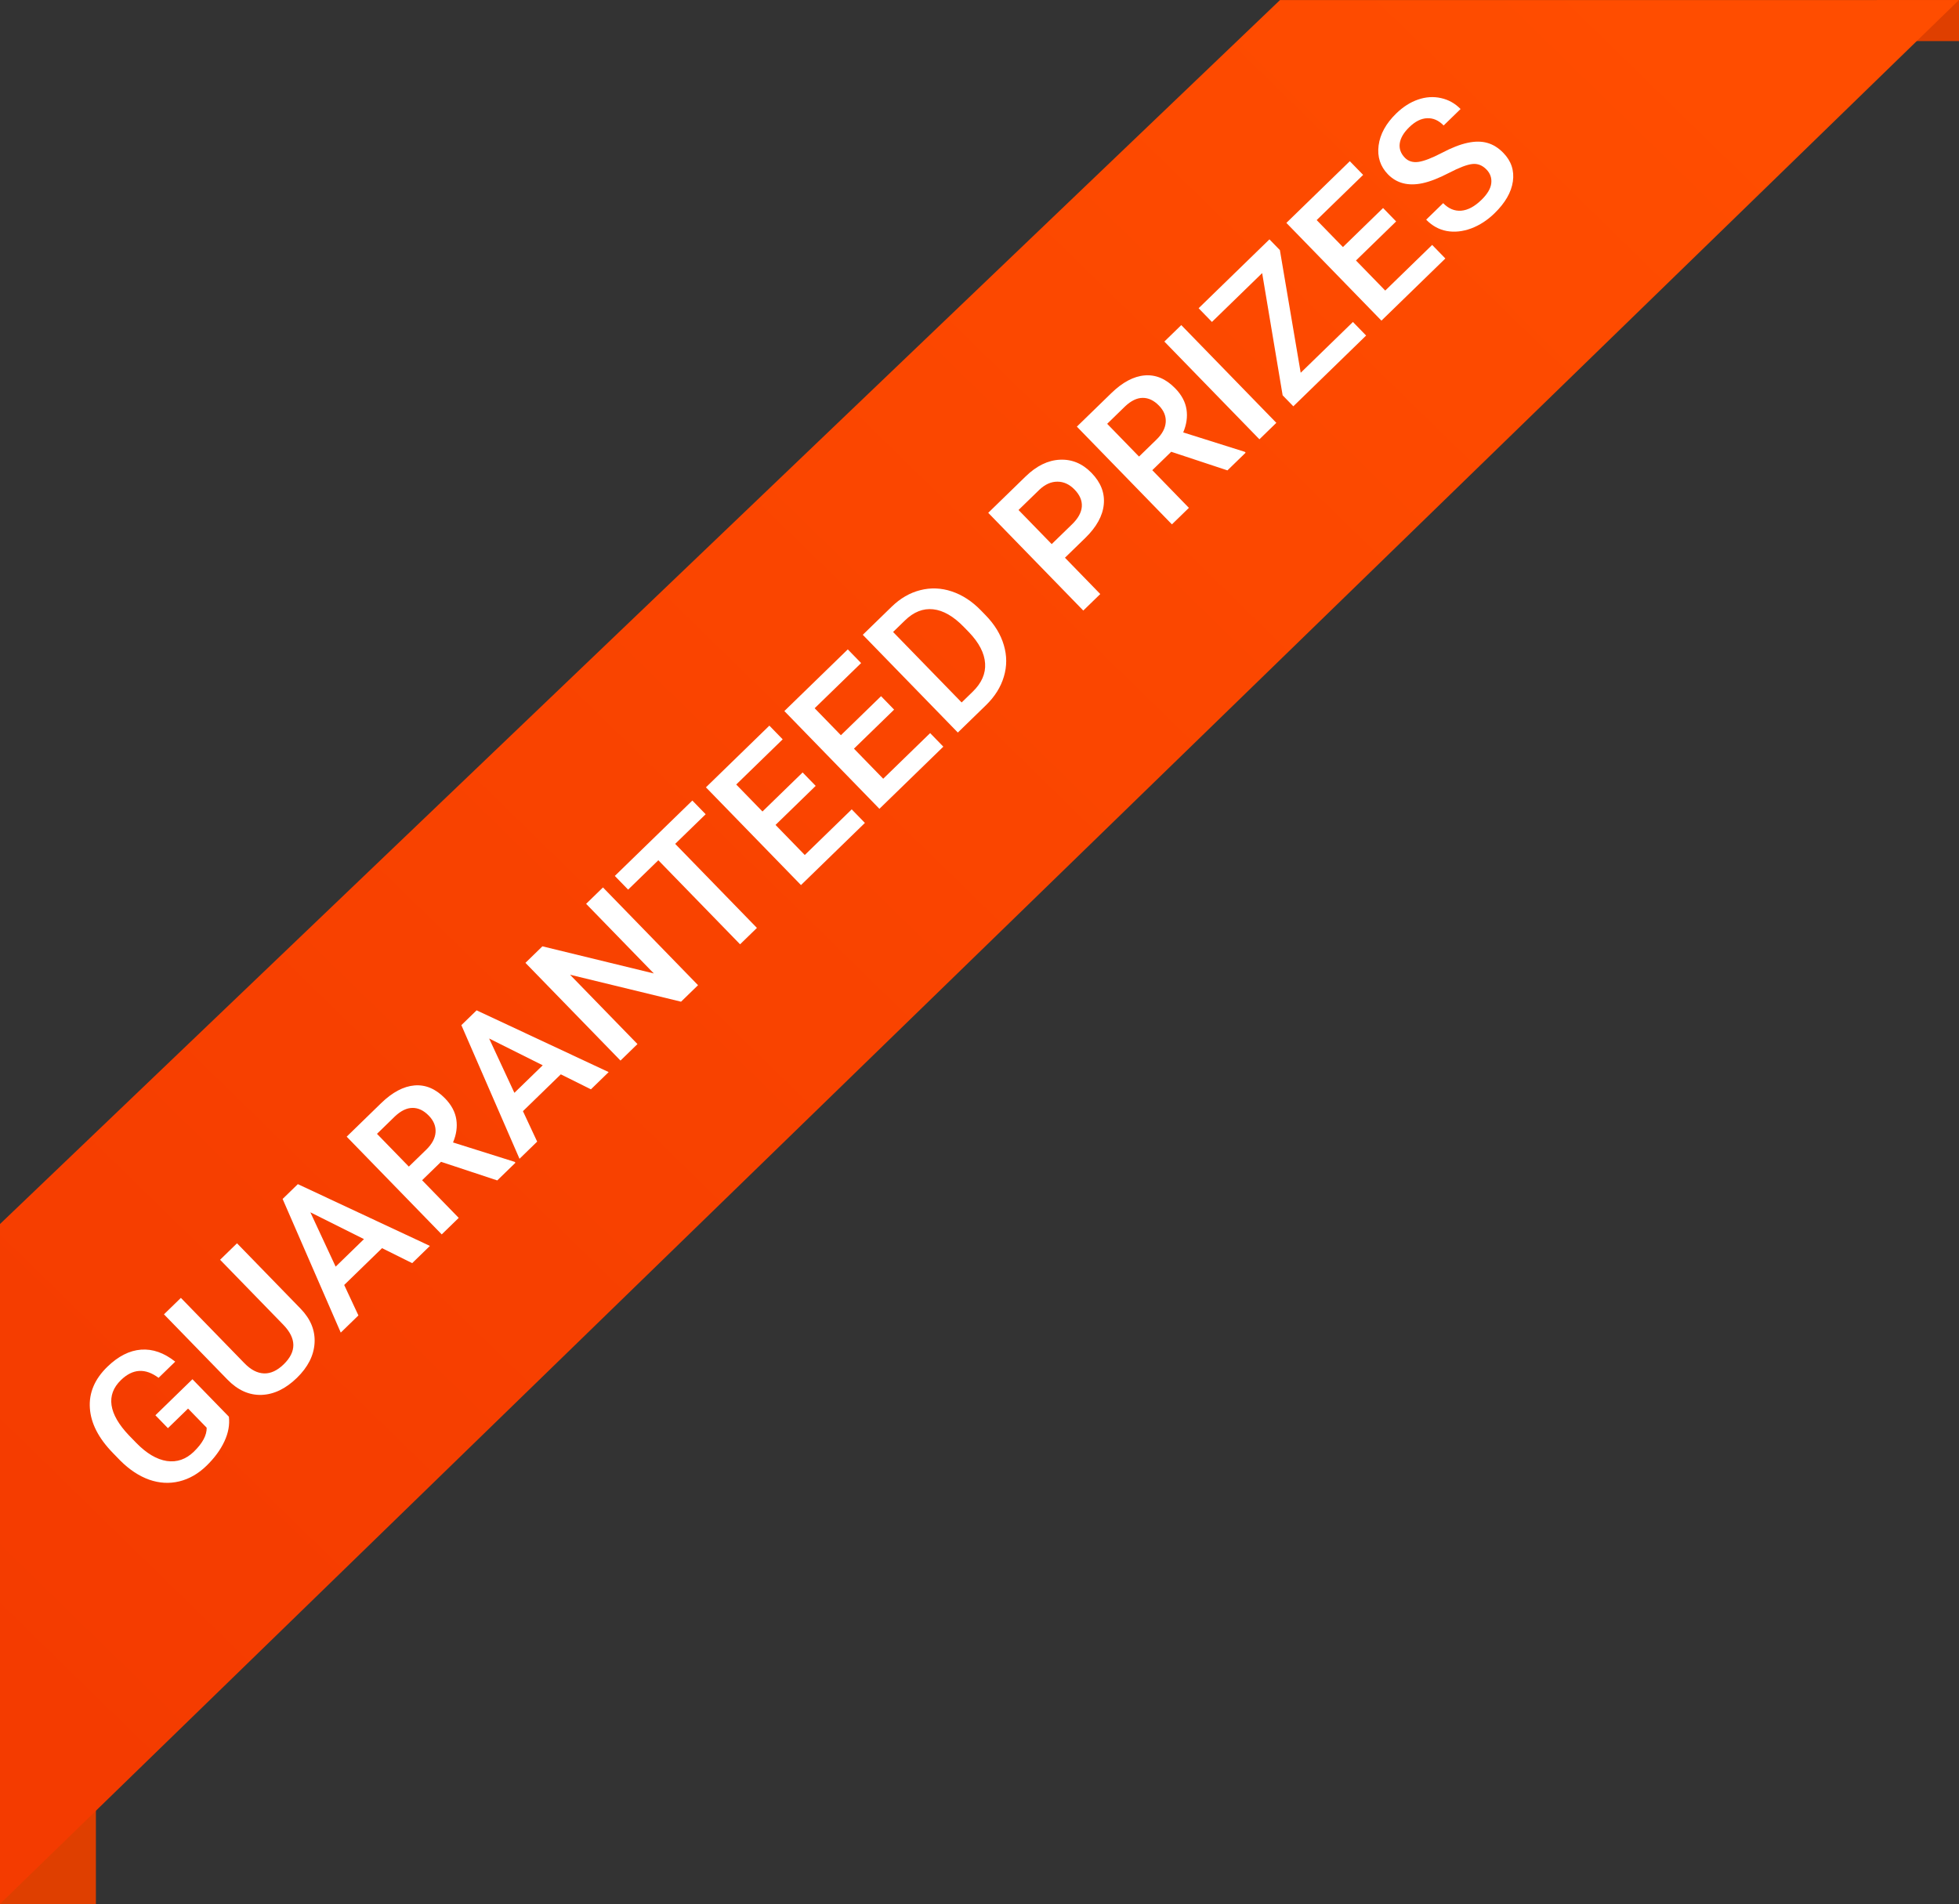 <svg width="143" height="139" viewBox="0 0 143 139" fill="none" xmlns="http://www.w3.org/2000/svg">
<rect x="0" y="0" width="143" height="139" fill="#333333" stroke="none"/>
<rect x="137" width="6" height="3" fill="#DF3F00"/>
<rect y="131" width="7" height="8" fill="#DF3F00"/>
<path d="M0 89.356L93.437 0.003H142.998L0 138.992V89.356Z" fill="url(#paint0_linear)"/>
<path d="M16.708 103.422C16.777 104.01 16.667 104.612 16.378 105.23C16.089 105.848 15.654 106.44 15.072 107.006C14.474 107.587 13.813 107.966 13.089 108.143C12.364 108.32 11.632 108.279 10.891 108.02C10.15 107.755 9.448 107.291 8.783 106.628L8.24 106.069C7.191 104.991 6.631 103.899 6.56 102.792C6.485 101.682 6.91 100.678 7.835 99.779C8.629 99.007 9.45 98.59 10.298 98.527C11.147 98.465 11.977 98.757 12.79 99.403L11.575 100.585C10.602 99.859 9.686 99.914 8.827 100.75C8.271 101.29 8.043 101.902 8.143 102.587C8.244 103.265 8.665 103.996 9.408 104.78L9.942 105.329C10.692 106.1 11.437 106.542 12.176 106.656C12.916 106.763 13.575 106.535 14.153 105.973C14.787 105.356 15.098 104.774 15.087 104.226L13.728 102.829L12.258 104.259L11.343 103.318L14.048 100.687L16.708 103.422ZM17.301 90.763L21.938 95.532C22.675 96.29 23.017 97.128 22.962 98.046C22.907 98.957 22.477 99.805 21.67 100.59C20.853 101.384 19.993 101.797 19.09 101.83C18.184 101.859 17.355 101.487 16.602 100.712L11.969 95.949L13.204 94.748L17.846 99.521C18.31 99.998 18.785 100.245 19.272 100.261C19.758 100.278 20.236 100.057 20.707 99.6C21.661 98.672 21.649 97.705 20.67 96.699L16.066 91.965L17.301 90.763ZM27.889 91.118L25.125 93.806L26.163 96.03L24.874 97.283L20.63 87.526L21.742 86.445L31.382 90.954L30.088 92.212L27.889 91.118ZM24.501 92.468L26.569 90.457L22.656 88.502L24.501 92.468ZM32.194 84.815L30.812 86.159L33.485 88.908L32.245 90.114L25.306 82.979L27.816 80.538C28.639 79.738 29.454 79.305 30.261 79.238C31.067 79.172 31.81 79.489 32.49 80.188C32.954 80.665 33.227 81.178 33.31 81.727C33.393 82.27 33.312 82.828 33.069 83.401L37.565 84.817L37.627 84.881L36.298 86.173L32.194 84.815ZM29.844 85.164L31.119 83.925C31.537 83.518 31.762 83.096 31.794 82.658C31.822 82.217 31.659 81.814 31.303 81.448C30.931 81.065 30.534 80.876 30.112 80.88C29.693 80.881 29.265 81.087 28.827 81.5L27.519 82.773L29.844 85.164ZM40.937 78.429L38.173 81.117L39.211 83.341L37.922 84.594L33.678 74.838L34.791 73.756L44.43 78.265L43.136 79.523L40.937 78.429ZM37.549 79.779L39.617 77.768L35.705 75.813L37.549 79.779ZM50.954 71.921L49.714 73.126L41.61 71.157L46.533 76.219L45.294 77.425L38.355 70.29L39.594 69.084L47.727 71.064L42.785 65.981L44.015 64.785L50.954 71.921ZM51.511 59.441L49.286 61.604L55.253 67.74L54.023 68.936L48.056 62.8L45.851 64.945L44.879 63.945L50.539 58.441L51.511 59.441ZM59.542 57.371L56.611 60.221L58.746 62.417L62.172 59.085L63.135 60.075L58.469 64.612L51.53 57.477L56.161 52.973L57.133 53.973L53.742 57.271L55.658 59.241L58.589 56.391L59.542 57.371ZM65.267 51.804L62.336 54.654L64.471 56.849L67.897 53.518L68.86 54.508L64.194 59.045L57.255 51.909L61.886 47.406L62.859 48.405L59.467 51.703L61.383 53.673L64.314 50.823L65.267 51.804ZM69.919 53.477L62.98 46.342L65.088 44.292C65.718 43.679 66.414 43.276 67.174 43.084C67.937 42.888 68.704 42.918 69.473 43.174C70.243 43.43 70.952 43.891 71.6 44.557L71.948 44.915C72.606 45.591 73.049 46.318 73.276 47.094C73.507 47.868 73.508 48.637 73.278 49.4C73.052 50.161 72.617 50.854 71.973 51.48L69.919 53.477ZM65.192 46.136L70.197 51.281L71.005 50.495C71.655 49.863 71.957 49.176 71.909 48.434C71.861 47.685 71.471 46.928 70.737 46.16L70.351 45.763C69.598 44.989 68.855 44.561 68.121 44.48C67.387 44.399 66.7 44.669 66.06 45.292L65.192 46.136ZM77.738 40.715L80.316 43.367L79.076 44.572L72.137 37.437L74.867 34.782C75.664 34.007 76.498 33.6 77.369 33.56C78.243 33.518 79.012 33.838 79.676 34.521C80.356 35.22 80.654 35.988 80.572 36.825C80.493 37.658 80.04 38.477 79.213 39.281L77.738 40.715ZM76.77 39.72L78.26 38.272C78.701 37.843 78.938 37.413 78.969 36.981C78.998 36.546 78.822 36.133 78.441 35.741C78.066 35.355 77.649 35.163 77.192 35.163C76.731 35.16 76.291 35.355 75.874 35.749L74.349 37.231L76.77 39.72ZM85.495 32.981L84.113 34.325L86.786 37.075L85.546 38.28L78.607 31.145L81.117 28.705C81.94 27.904 82.755 27.471 83.561 27.405C84.368 27.338 85.111 27.655 85.791 28.354C86.255 28.831 86.528 29.344 86.611 29.893C86.694 30.436 86.613 30.994 86.37 31.567L90.865 32.984L90.927 33.047L89.599 34.339L85.495 32.981ZM83.145 33.33L84.419 32.091C84.838 31.684 85.063 31.262 85.094 30.824C85.123 30.383 84.96 29.98 84.604 29.614C84.232 29.232 83.835 29.042 83.413 29.046C82.994 29.047 82.566 29.253 82.128 29.666L80.82 30.939L83.145 33.33ZM93.168 30.868L91.933 32.069L84.994 24.934L86.229 23.733L93.168 30.868ZM94.946 27.213L98.759 23.505L99.722 24.495L94.409 29.661L93.628 28.858L92.133 19.937L88.467 23.502L87.495 22.502L92.665 17.474L93.427 18.258L94.946 27.213ZM101.913 16.166L98.982 19.016L101.117 21.212L104.543 17.88L105.506 18.87L100.84 23.407L93.901 16.272L98.532 11.768L99.505 12.768L96.113 16.066L98.029 18.036L100.96 15.186L101.913 16.166ZM108.508 12.375C108.203 12.062 107.856 11.928 107.469 11.974C107.085 12.017 106.521 12.232 105.778 12.618C105.034 13.004 104.39 13.256 103.843 13.374C102.796 13.598 101.953 13.381 101.314 12.725C100.755 12.149 100.528 11.448 100.633 10.622C100.741 9.792 101.17 9.013 101.918 8.285C102.414 7.802 102.946 7.463 103.513 7.268C104.079 7.073 104.639 7.037 105.192 7.161C105.741 7.282 106.216 7.548 106.616 7.959L105.381 9.16C105.019 8.788 104.619 8.612 104.18 8.631C103.742 8.644 103.305 8.862 102.871 9.285C102.465 9.679 102.234 10.072 102.177 10.464C102.124 10.854 102.248 11.203 102.549 11.514C102.804 11.775 103.137 11.877 103.551 11.818C103.961 11.756 104.525 11.538 105.242 11.165C105.956 10.788 106.585 10.542 107.128 10.427C107.668 10.309 108.15 10.311 108.573 10.433C108.994 10.552 109.382 10.794 109.738 11.16C110.316 11.754 110.548 12.45 110.434 13.248C110.32 14.039 109.872 14.815 109.091 15.574C108.575 16.076 108.008 16.444 107.389 16.677C106.77 16.903 106.176 16.966 105.607 16.864C105.042 16.76 104.541 16.484 104.106 16.036L105.346 14.83C105.74 15.236 106.179 15.419 106.663 15.381C107.147 15.342 107.638 15.08 108.138 14.594C108.57 14.174 108.809 13.773 108.856 13.39C108.903 13.001 108.787 12.663 108.508 12.375Z" fill="white"/>
<defs>
<linearGradient id="paint0_linear" x1="121.196" y1="0.12" x2="0.265" y2="123.983" gradientUnits="userSpaceOnUse">
<stop stop-color="#FF4D00"/>
<stop offset="1" stop-color="#F43B00"/>
</linearGradient>
</defs>
</svg>
